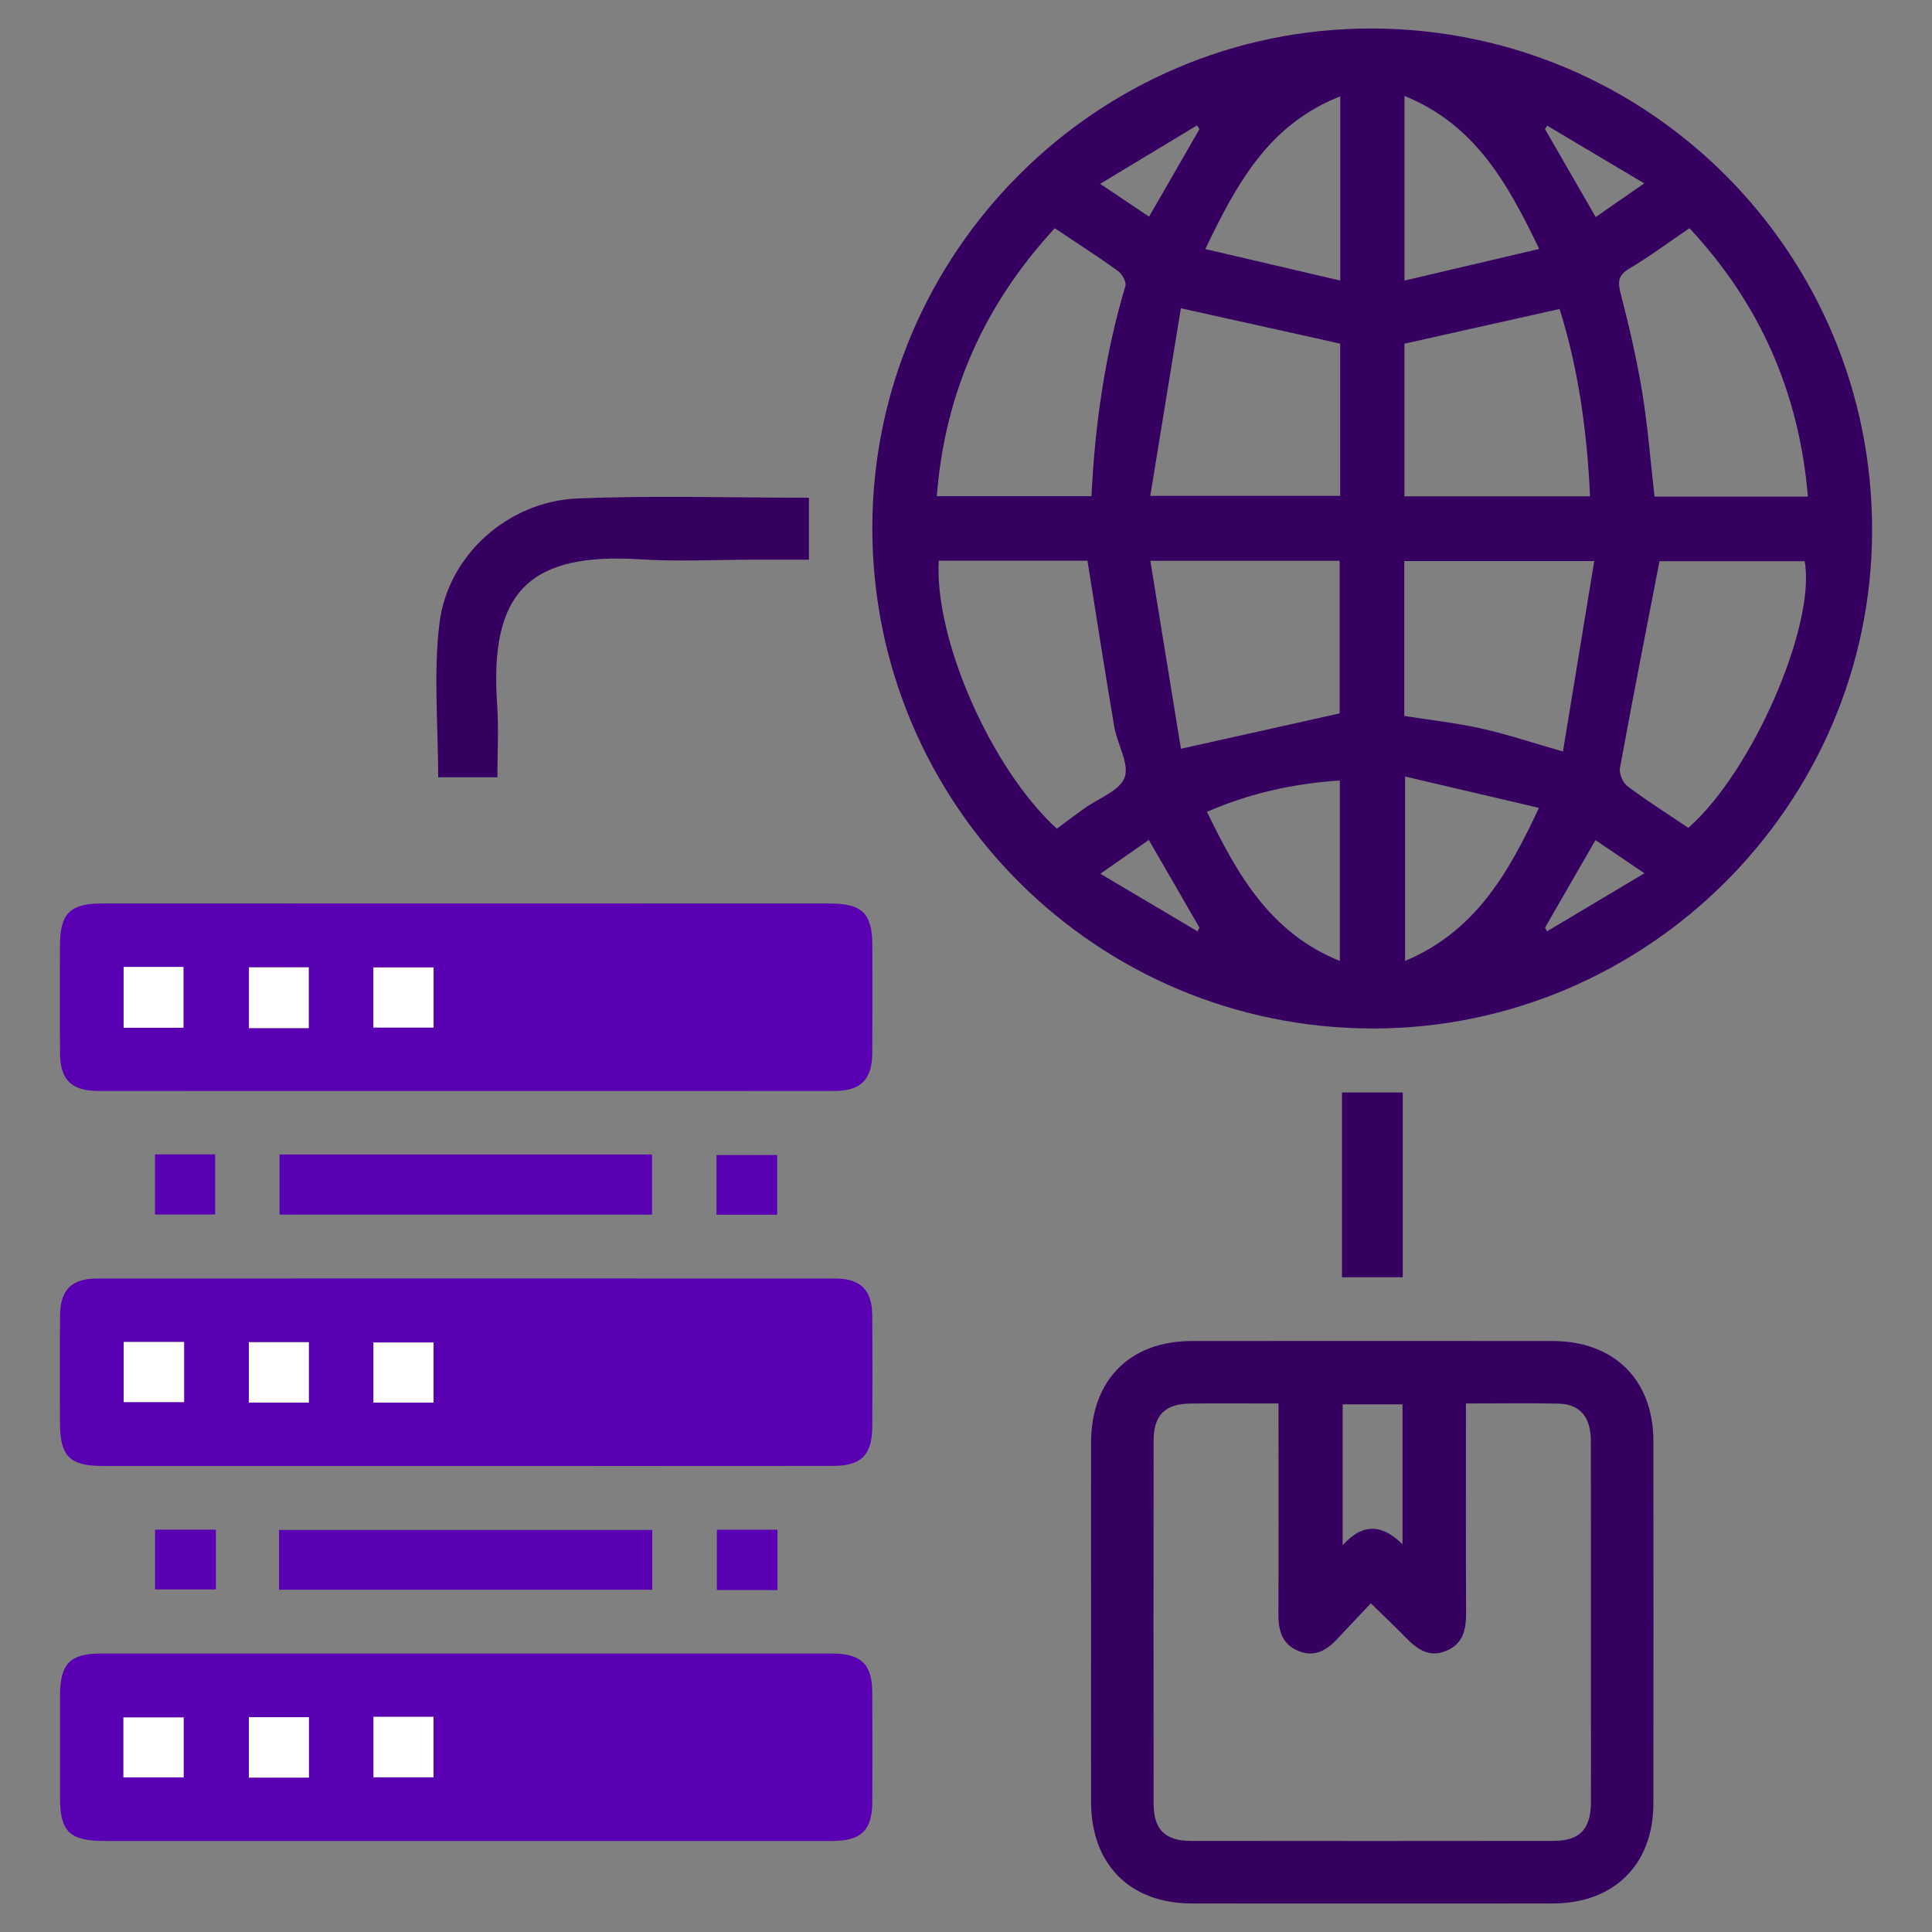 <?xml version="1.0" encoding="utf-8"?>
<!-- Generator: Adobe Illustrator 27.3.1, SVG Export Plug-In . SVG Version: 6.00 Build 0)  -->
<svg version="1.1" xmlns="http://www.w3.org/2000/svg" xmlns:xlink="http://www.w3.org/1999/xlink" x="0px" y="0px"
	 viewBox="0 0 640.62 640.62" style="enable-background:new 0 0 640.62 640.62;" xml:space="preserve">
<rect x="0" y="0" width="640.62" height="640.62" fill="#808080" stroke="none"/>
<style type="text/css">
	.st0{display:none;}
	.st1{display:inline;}
	.st2{fill:#360061;}
	.st3{fill:#5800B2;}
	.st4{fill:#FFFFFF;}
</style>
<g id="Historical_Access" class="st0">
	<g class="st1">
		<path class="st2" d="M535.24,621.12c-114.93,0-229.03,0-343.53,0c0-79.14,0-158.02,0-237.3c13.4,0,26.56,0.65,39.64-0.14
			c22.57-1.38,43.83-8.12,64.33-17.53c3.51-1.61,7.63-2.6,11.48-2.62c46.79-0.18,93.58-0.07,140.38-0.14
			c16.8-0.03,27.79-14.96,21.6-29.45c-3.91-9.15-11.19-13.55-21.21-13.54c-28.43,0.05-56.87,0.02-85.3,0.01
			c-1.5,0-2.99-0.13-5.71-0.25c22.06-25.38,36.77-53.58,44.45-85.72c13.25,0,26.21,0,39.17,0c23.73,0,47.46-0.04,71.2,0.02
			c14.64,0.03,23.49,8.77,23.49,23.34c0.03,119.56,0.02,239.11,0.02,358.67C535.24,617.78,535.24,619.1,535.24,621.12z
			 M363.28,449.4c27.99,0,55.97,0.17,83.96-0.17c4.68-0.06,9.85-1.43,13.9-3.76c8.15-4.7,11.36-14.59,8.74-23.36
			c-2.91-9.77-10.84-15.67-21.65-15.68c-55.97-0.05-111.94-0.04-167.92-0.02c-14.8,0-24.59,8.69-24.49,21.65
			c0.09,12.85,9.93,21.32,24.85,21.33C308.2,449.41,335.74,449.4,363.28,449.4z M363.2,492.39c-28.21,0-56.42-0.04-84.63,0.02
			c-10.17,0.02-17.87,5.02-21.26,13.49c-5.87,14.71,4.87,29.44,21.71,29.46c55.75,0.07,111.5,0.04,167.24,0.02
			c14.74,0,24.58-8.79,24.46-21.72c-0.12-12.64-9.89-21.25-24.24-21.26C418.73,492.37,390.97,492.39,363.2,492.39z"/>
		<path class="st3" d="M137.66,86.95c8.35,6.48,12.64,14.08,9.7,24.29c-2.54,8.82-8.67,14.24-17.63,15.36
			c-6.84,0.85-13.86,0.31-20.79,0.33c-8.28,0.03-16.57,0.14-24.85-0.03c-12.52-0.26-21.55-9.21-21.73-21.71
			c-0.19-13.65-0.09-27.31-0.04-40.97c0.05-11.87,6.38-20.33,16.89-22.78c9.94-2.32,19.21,2.83,24.22,13.44
			c0.37,0.79,0.73,1.58,1.17,2.53c7.4-4.88,14.45-9.99,21.93-14.38c105.02-61.68,240.35,4.12,256.64,124.71
			c12.7,94.04-52.64,180.65-146.39,194.03c-95.76,13.67-185-55.95-194.86-152.05c-0.55-5.34-0.96-10.71-1.04-16.07
			c-0.21-13.72,8.57-23.49,21.03-23.7c12.46-0.21,21.62,9.34,21.89,22.96c0.58,29.66,10.05,56.13,28.55,79.29
			c32.07,40.17,85.95,57.42,135.09,43.39c50.54-14.44,86.98-56.82,93.22-108.41C350.36,127.04,285.8,58.1,205.04,62.7
			C180.63,64.09,158.35,72.2,137.66,86.95z"/>
		<path class="st2" d="M405.7,212.93c0-14.65,0-28.45,0-42.99c2.19,0,4.59,0,7,0c53.96,0,107.92-0.01,161.88,0
			c16.89,0,25.15,8.23,25.15,25.08c0.01,139.71,0.01,279.43,0.01,419.14c0,2.18,0,4.36,0,6.86c-14.43,0-28.22,0-42.99,0
			c0-2.79,0-5.6,0-8.4c0-124.49,0-248.98,0-373.47c0-18.37-7.8-26.23-26.02-26.23c-39.18,0-78.37,0-117.55,0
			C410.74,212.93,408.31,212.93,405.7,212.93z"/>
		<path class="st3" d="M191.3,169.94c0-14.33-0.05-27.74,0.01-41.14c0.07-13.69,8.97-23.32,21.45-23.33
			c12.44-0.01,21.45,9.68,21.5,23.32c0.07,20.37,0.09,40.73-0.01,61.1c-0.06,14.2-8.89,22.97-23.13,23.02
			c-20.37,0.08-40.73,0.07-61.1,0c-13.58-0.05-23.27-9.17-23.2-21.62c0.08-12.47,9.7-21.28,23.45-21.34
			C163.67,169.9,177.06,169.94,191.3,169.94z"/>
	</g>
</g>
<g id="Real-time_Data" class="st0">
	<g class="st1">
		<path class="st2" d="M259.69,83.31c-19.39,13.97-33.33,14.71-52.39,2.43c-7.97,5.99-16.11,12.13-24.26,18.25
			c-22.28,16.7-44.48,33.49-66.91,49.98c-3.88,2.85-4.78,5.27-3.56,10c4.28,16.61-2.84,33.5-17.23,42.49
			c-14.53,9.08-33.26,7.73-46.36-3.33c-12.82-10.83-17.34-28.98-11.12-44.65c6.21-15.63,21.92-26.18,38.76-24.49
			c7.66,0.77,15.05,4.28,24.13,7.01c11.54-8.63,24.8-18.53,38.04-28.46c16.87-12.65,33.6-25.5,50.68-37.85
			c4.49-3.24,5.46-6.06,4.21-11.48c-3.64-15.86,1.5-29.29,14.23-39.16c12.99-10.07,27.51-11.33,42.09-3.69
			c14.35,7.51,22.18,20.09,20.66,36.1c-0.81,8.56,2.27,11.53,8.62,15.17c28.74,16.51,57.2,33.5,85.76,50.31
			c1.92,1.13,3.88,2.2,5.99,3.39c10.94-9.58,23.35-13.88,37.53-9.95c5,1.39,9.42,4.75,14.31,6.7c2.02,0.81,5.16,1.25,6.79,0.25
			c28.42-17.46,56.65-35.21,85.02-52.75c3.11-1.92,3.9-3.85,3.2-7.43c-4.36-22.43,11.16-43.44,33.91-46.25
			c21.78-2.69,42.36,14.25,43.78,36.03c1.52,23.21-16.45,42.53-39.47,42.37c-8.66-0.06-16.6-2.64-23.33-8.08
			c-2.79-2.26-4.74-1.99-7.54-0.24c-28.25,17.73-56.54,35.39-84.9,52.95c-2.89,1.79-3.65,3.61-3.02,6.97
			c3.16,16.83-2.57,30.49-16.54,39.95c-13.81,9.35-28.71,9.58-42.75,0.53c-14.41-9.28-20.31-22.93-17.67-40.14
			c0.26-1.66-0.85-4.49-2.21-5.3c-32.34-19.26-64.81-38.31-97.26-57.39C260.54,83.36,260.09,83.38,259.69,83.31z"/>
		<path class="st2" d="M517.37,163.45c26.18,0,51.9,0,77.93,0c0,104.65,0,209,0,313.85c-25.77,0-51.64,0-77.93,0
			C517.37,372.93,517.37,268.43,517.37,163.45z"/>
		<path class="st2" d="M202.81,163.45c26.12,0,51.83,0,77.85,0c0,70.61,0,140.94,0,211.94c-32.6,10.38-58.62,30.07-77.85,60.31
			C202.81,344.34,202.81,254.12,202.81,163.45z"/>
		<path class="st2" d="M45.29,477.45c0-71.89,0-143.47,0-215.51c25.88,0,51.74,0,77.99,0c0,71.7,0,143.43,0,215.51
			C97.44,477.45,71.72,477.45,45.29,477.45z"/>
		<path class="st3" d="M393.89,573.11c4.86,4.37,9.37,8.43,13.86,12.47c-26.87,33-83.21,53.04-136.31,29.1
			c-50.14-22.62-78.23-78.3-66.4-132.52c11.9-54.52,61.12-93.61,116.86-92.72c62.09,0.99,113.65,50.13,116.56,112.91
			c9.3,0,18.63,0,29.31,0c-13.42,17.9-26.1,34.81-39.3,52.42c-13.12-17.49-25.81-34.39-39.18-52.22c10.16,0,19.24,0,28.28,0
			c1.3-28.6-20.4-74.26-68.23-89.11c-45.03-13.97-94.15,6.15-116.21,47.84c-22.21,41.98-11.15,93.9,26.08,123.44
			C296.11,613.99,354.35,614.76,393.89,573.11z"/>
		<path class="st2" d="M359.87,261.64c26.25,0,51.83,0,77.92,0c0,57.61,0,115.19,0,173.91c-19.11-29.82-44.92-49.75-77.92-60.17
			C359.87,337.48,359.87,299.85,359.87,261.64z"/>
		<path class="st2" d="M182.39,497.9c0,6.44,0,12.5,0,18.89c-55.6,0-110.94,0-166.58,0c0-6.32,0-12.38,0-18.89
			C71.16,497.9,126.5,497.9,182.39,497.9z"/>
		<path class="st2" d="M487.73,516.68c0-6.45,0-12.51,0-18.89c45.77,0,91.28,0,137.08,0c0,6.33,0,12.39,0,18.89
			C579.28,516.68,533.78,516.68,487.73,516.68z"/>
		<path class="st3" d="M285.44,545.57c-2.93-5.83-5.66-11.26-8.83-17.55c8.17-4.09,15.87-8.66,24.11-11.86
			c7.81-3.04,10.28-7.55,9.99-15.95c-0.72-20.22-0.23-40.48-0.23-61.23c6.36,0,12.57,0,19.32,0c0.1,1.53,0.33,3.29,0.33,5.05
			c0.02,23.31-0.13,46.63,0.11,69.94c0.07,6.6-2.4,10.63-8.35,13.44C309.74,533.15,297.81,539.36,285.44,545.57z"/>
	</g>
</g>
<g id="Layer_3">
	<g>
		<path class="st2" d="M454.72,9.45c-91.04-0.1-165.49,74.43-165.47,165.71c0.02,91.66,74.24,165.83,165.99,165.87
			c90.87,0.02,165.39-74.28,165.52-165.06C620.92,83.96,546.75,9.57,454.72,9.45z M396.91,41.58c0.28,0.42,0.54,0.83,0.81,1.25
			c-5.43,9.44-10.88,18.87-16.71,29.01c-4.74-3.18-9.63-6.47-16.21-10.88C376.29,54.02,386.6,47.79,396.91,41.58z M349.74,75.68
			c7.49,5,14.37,9.43,21,14.2c1.35,0.99,2.82,3.63,2.42,4.96c-6.75,22.64-10.1,45.82-11.24,69.68h-51.29
			C313.29,130.17,326.49,100.88,349.74,75.68z M350.43,274.78c-21.81-19.96-40.6-62.7-39.16-88.86h49.32
			c2.99,18.7,5.81,36.97,8.91,55.18c0.97,5.71,5.05,12.14,3.41,16.68c-1.61,4.46-8.7,6.9-13.35,10.27
			C356.57,270.18,353.65,272.39,350.43,274.78z M397.07,308.82c-10.27-6.09-20.57-12.19-32.21-19.1c6.24-4.36,11.04-7.7,16.07-11.21
			c5.93,10.27,11.36,19.68,16.8,29.11C397.5,308.02,397.29,308.42,397.07,308.82z M381.43,185.95h62.77v50.6
			c-17.07,3.81-33.97,7.58-52.62,11.73C388.33,228.25,384.92,207.42,381.43,185.95z M444.27,318.65
			c-23.11-9.36-33.92-28.56-44.06-49.47c14.2-6.16,28.63-9.36,44.06-10.38V318.65z M444.39,164.43h-62.98
			c3.49-21.35,6.88-42.15,10.15-62.22c18.98,4.22,35.69,7.92,52.83,11.73V164.43z M444.41,93.03c-15.17-3.55-29.49-6.88-44.75-10.45
			c10.53-21.97,21.21-41.41,44.75-50.63V93.03z M599.47,164.66h-50.86c-1.33-11.62-2.2-23.16-4.07-34.54
			c-1.82-11.04-4.36-21.99-7.16-32.81c-1.02-3.98-0.81-6.09,2.98-8.32c6.64-3.94,12.87-8.6,19.84-13.32
			C583.42,100.54,596.53,129.91,599.47,164.66z M513.02,41.67c10.29,6.11,20.6,12.23,32.19,19.13c-6.3,4.38-11.12,7.71-16.1,11.17
			c-5.81-10.08-11.31-19.62-16.8-29.15C512.53,42.43,512.77,42.05,513.02,41.67z M465.71,31.81c23.27,9.46,34.06,28.66,44.66,50.73
			c-15.17,3.56-29.56,6.94-44.66,10.5V31.81z M465.69,113.96c17-3.81,33.89-7.58,51.44-11.5c6.11,19.36,9.12,40.23,10.1,62.12
			h-61.55V113.96z M465.65,186.04h62.98c-3.55,21.55-6.94,42.24-10.38,63.15c-10.12-2.91-18.44-5.71-26.97-7.61
			c-8.35-1.87-16.92-2.8-25.64-4.19V186.04z M465.9,318.63v-61.15c14.95,3.51,29.25,6.85,44.39,10.4
			C500.02,289.86,489.04,308.89,465.9,318.63z M512.96,308.82c-0.21-0.42-0.42-0.83-0.64-1.25c5.45-9.44,10.88-18.89,16.71-28.99
			c4.81,3.25,9.69,6.56,16.24,10.98C533.69,296.47,523.32,302.64,512.96,308.82z M559.81,274.5c-7.02-4.74-13.77-9.01-20.15-13.79
			c-1.52-1.16-2.84-4.17-2.51-6.02c4.13-22.63,8.58-45.18,13.11-68.6h48.14C602.19,207.32,581.03,255.97,559.81,274.5z"/>
		<path class="st2" d="M514.87,444.66c-39.91-0.03-79.83-0.03-119.74,0c-20.52,0.02-33.32,12.97-33.35,33.7
			c-0.03,19.84,0,39.7,0,59.56c0,19.84-0.03,39.7,0,59.56c0.03,20.71,12.83,33.64,33.37,33.68c39.92,0.03,79.83,0.03,119.75,0
			c20.29-0.03,33.3-12.92,33.33-33.07c0.05-40.13,0.05-80.26,0-120.39C548.2,457.53,535.17,444.68,514.87,444.66z M445.21,465.66
			h19.84v46.39c-6.49-6.37-12.94-7.39-19.84,0.33V465.66z M527.53,597.61c-0.05,8.94-3.7,12.78-12.42,12.8
			c-40.13,0.05-80.24,0.05-120.38,0c-8.42-0.02-12.21-3.84-12.21-12.33c-0.05-40.13-0.05-80.26,0-120.39
			c0-8.48,3.79-12.21,12.23-12.3c9.46-0.09,18.92-0.02,29.18-0.02v7.3c0,20.93,0.07,41.86-0.03,62.77
			c-0.03,5.43,1.33,9.86,6.75,12.04c5.21,2.09,9.19-0.24,12.66-3.93c3.56-3.75,7.11-7.52,11.24-11.92
			c4.12,4.03,7.8,7.51,11.33,11.12c3.79,3.89,7.78,7.06,13.63,4.65c5.76-2.37,6.66-7.21,6.62-12.77c-0.1-20.5-0.05-41-0.05-61.49
			v-7.77c10.83,0,20.74-0.17,30.63,0.05c7.2,0.17,10.78,4.41,10.79,12.42c0.05,28.26,0.02,56.53,0.02,84.79
			C527.53,574.29,527.58,585.95,527.53,597.61z"/>
		<path class="st2" d="M268.23,165.04v20.55h-18.18c-12.52,0-25.06,0.67-37.54-0.12c-36.76-2.35-50.27,10.53-47.67,48.07
			c0.55,7.91,0.09,15.88,0.09,24.2H145.3c0-17.21-1.63-34.35,0.42-51.06c2.75-22.64,22.85-40.46,45.72-41.39
			C216.81,164.24,242.27,165.04,268.23,165.04z"/>
		<rect x="444.98" y="362.25" class="st2" width="20.15" height="61.27"/>
		<path class="st3" d="M289.25,313.39c-0.03-10.5-3.39-13.8-14.03-13.8c-40.15-0.02-80.3-0.02-120.45-0.02
			c-40.36,0-80.71,0-121.07,0.02c-10.52,0-13.8,3.36-13.82,14.01c-0.02,11.88-0.07,23.75,0.02,35.62
			c0.05,8.82,3.77,12.52,12.71,12.52c81.37,0.03,162.74,0.03,244.11,0c8.79-0.02,12.45-3.81,12.51-12.73
			C289.3,337.14,289.27,325.27,289.25,313.39z M60.83,340.77H40.99v-20.13h19.84V340.77z M102.36,340.91H82.56v-20.15h19.81V340.91z
			 M143.77,340.72h-19.96v-19.93h19.96V340.72z"/>
		<path class="st3" d="M289.23,561.37c-0.03-9.58-3.63-13.09-13.44-13.09c-80.71-0.02-161.44-0.02-242.15,0
			c-10.47,0-13.73,3.37-13.75,14.08c-0.02,11.23-0.02,22.44,0,33.66c0.02,11.33,3.15,14.41,14.74,14.41c39.92,0.02,79.85,0,119.79,0
			c40.56,0,81.14,0.03,121.73,0c9.39-0.02,13.04-3.6,13.09-12.8C289.3,585.53,289.28,573.44,289.23,561.37z M60.88,589.32H40.94
			v-19.84h19.94V589.32z M102.42,589.41H82.51V569.4h19.91V589.41z M143.74,589.31h-19.91v-20.03h19.91V589.31z"/>
		<path class="st3" d="M289.23,436.22c-0.07-8.46-3.84-12.28-12.3-12.28c-81.59-0.03-163.17-0.03-244.75,0
			c-8.48,0-12.21,3.81-12.28,12.28c-0.09,11.88-0.03,23.75-0.02,35.62c0.02,11.02,3.23,14.25,14.25,14.25
			c40.13,0.02,80.28,0,120.43,0c40.58,0,81.16,0.02,121.73-0.02c9.29,0,12.9-3.65,12.94-12.96
			C289.3,460.82,289.32,448.52,289.23,436.22z M61.04,464.92H41.01v-19.93h20.03V464.92z M102.4,465.05H82.52v-20h19.88V465.05z
			 M143.76,465.07h-19.93v-19.93h19.93V465.07z"/>
		<rect x="92.52" y="507.31" class="st3" width="123.75" height="19.82"/>
		<rect x="92.69" y="382.8" class="st3" width="123.51" height="19.94"/>
		<rect x="51.4" y="382.77" class="st3" width="19.94" height="19.93"/>
		<rect x="237.58" y="382.99" class="st3" width="20.12" height="19.79"/>
		<rect x="51.42" y="507.21" class="st3" width="20.15" height="19.82"/>
		<rect x="237.7" y="507.23" class="st3" width="20.1" height="20.01"/>
		<path class="st4" d="M143.77,340.71c-6.91,0-13.28,0-19.96,0c0-6.67,0-13.05,0-19.92c6.46,0,12.99,0,19.96,0
			C143.77,327.21,143.77,333.74,143.77,340.71z"/>
		<path class="st4" d="M102.36,340.9c-6.85,0-13.07,0-19.8,0c0-6.62,0-13.15,0-20.15c6.35,0,12.87,0,19.8,0
			C102.36,327.28,102.36,333.81,102.36,340.9z"/>
		<path class="st4" d="M60.82,340.78c-6.7,0-13.08,0-19.83,0c0-6.77,0-13.29,0-20.15c6.58,0,12.95,0,19.83,0
			C60.82,327.07,60.82,333.6,60.82,340.78z"/>
		<path class="st4" d="M40.93,589.33c0-6.6,0-12.97,0-19.85c6.45,0,12.98,0,19.96,0c0,6.41,0,12.93,0,19.85
			C54.3,589.33,47.78,589.33,40.93,589.33z"/>
		<path class="st4" d="M102.42,589.42c-6.7,0-13.07,0-19.91,0c0-6.56,0-13.09,0-20.03c6.51,0,13.03,0,19.91,0
			C102.42,575.91,102.42,582.29,102.42,589.42z"/>
		<path class="st4" d="M123.84,569.28c6.7,0,13.07,0,19.91,0c0,6.56,0,13.09,0,20.03c-6.51,0-13.03,0-19.91,0
			C123.84,582.78,123.84,576.41,123.84,569.28z"/>
		<path class="st4" d="M61.04,444.99c0,6.72,0,13.09,0,19.92c-6.58,0-13.11,0-20.03,0c0-6.53,0-13.05,0-19.92
			C47.55,444.99,53.92,444.99,61.04,444.99z"/>
		<path class="st4" d="M102.4,465.06c-6.65,0-13.03,0-19.88,0c0-6.51,0-13.04,0-20c6.47,0,12.99,0,19.88,0
			C102.4,451.54,102.4,457.92,102.4,465.06z"/>
		<path class="st4" d="M143.76,465.07c-6.86,0-13.23,0-19.93,0c0-6.66,0-13.03,0-19.92c6.42,0,12.94,0,19.93,0
			C143.76,451.52,143.76,458.05,143.76,465.07z"/>
	</g>
</g>
</svg>
